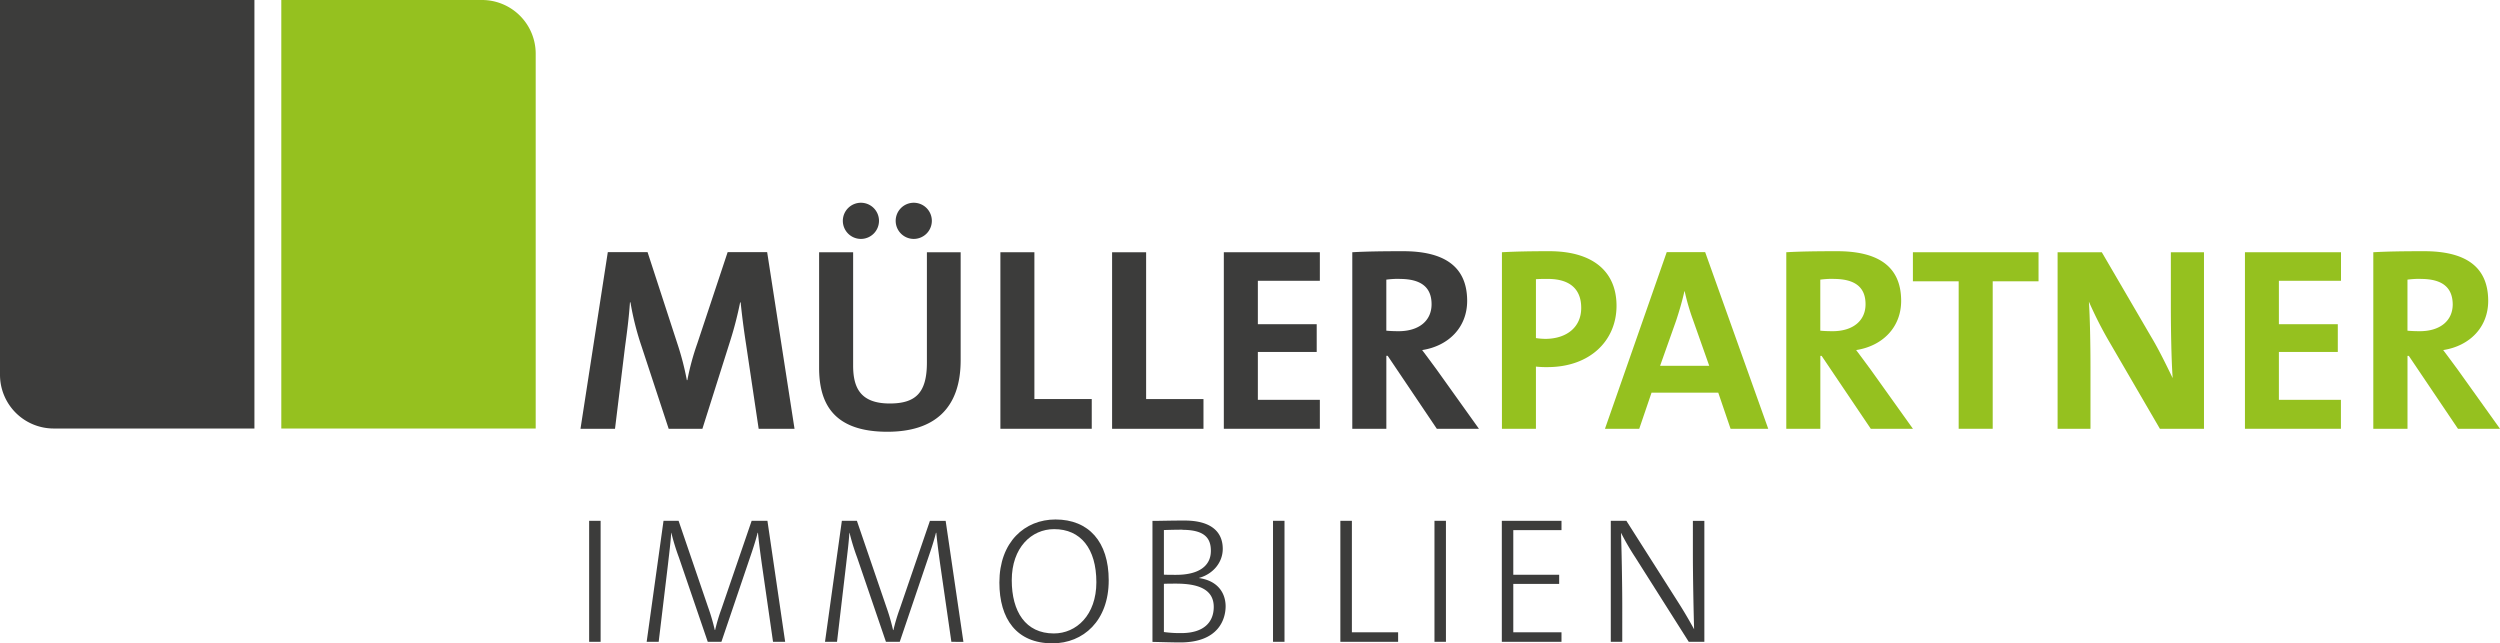 <svg xmlns="http://www.w3.org/2000/svg" viewBox="0 0 915.39 235.56"><defs><style>.cls-1{fill:#3c3c3b;}.cls-2{fill:#95c11f;}</style></defs><title>Element 2</title><g id="Ebene_2" data-name="Ebene 2"><g id="Ebene_1-2" data-name="Ebene 1"><g id="SIGNET"><path id="Block_links" data-name="Block links" class="cls-1" d="M93.16,156.9H19.61A19.67,19.67,0,0,1,0,137.29V0H93.16Z"/><path id="Block_rechts" data-name="Block rechts" class="cls-2" d="M103,0h73.54a19.67,19.67,0,0,1,19.61,19.61V156.9H103Z"/></g><path class="cls-1" d="M277.79,157l-4.6-30.85c-.95-6.13-1.53-10.92-2-15.42H271a132.23,132.23,0,0,1-3.54,13.79L257.19,157H244.84l-9.87-30a102.91,102.91,0,0,1-4.12-16.29h-.19c-.39,5.75-1.06,10.82-1.83,16.48L225.19,157H212.55l10-64.67h14.56l10.83,33.25a103.23,103.23,0,0,1,3.55,13.6h.19a92.55,92.55,0,0,1,3.64-13.41l11.11-33.44h14.47L290.92,157Z"/><path class="cls-1" d="M324.92,158.09c-20.41,0-25-11.12-25-23.48V92.36h12.46v41.49c0,8.14,2.68,13.89,13.41,13.89,9.58,0,13.6-4,13.6-15V92.36h12.36v39.57C351.74,149.66,342,158.09,324.92,158.09Zm-9.68-70.61a6.62,6.62,0,1,1,6.61-6.62A6.63,6.63,0,0,1,315.24,87.48Zm19.35,0a6.62,6.62,0,1,1,6.61-6.62A6.63,6.63,0,0,1,334.59,87.48Z"/><path class="cls-1" d="M366.3,157V92.36h12.45v53.75h21V157Z"/><path class="cls-1" d="M407.2,157V92.36h12.46v53.75h21V157Z"/><path class="cls-1" d="M448.11,157V92.36h35.16v10.45h-22.7v15.9h21.55v10.16H460.57V146.4h22.7V157Z"/><path class="cls-1" d="M526.1,157l-18-26.73h-.48V157H495.15V92.36c5.08-.29,11.12-.38,18.59-.38,14.27,0,23.47,5,23.47,18.2,0,9.58-6.7,16.48-16.48,18,1.82,2.4,3.64,4.89,5.27,7.09L541.52,157Zm-13.61-54.9a35.32,35.32,0,0,0-4.88.29v18.69c.86.09,2.58.19,4.5.19,7.47,0,12.07-3.84,12.07-9.87C524.18,105.2,520.35,102.13,512.49,102.13Z"/><path class="cls-2" d="M566.61,134.42a34.31,34.31,0,0,1-4.22-.19V157H549.94V92.36c5.27-.29,11-.38,17.34-.38,15.9,0,24.62,7.38,24.62,20S582.32,134.42,566.61,134.42Zm.19-32.29c-1.53,0-3,0-4.41.1v21.56a24.51,24.51,0,0,0,3.64.29c7.67-.1,12.94-4.32,12.94-11.31C579,106.25,575.23,102.13,566.8,102.13Z"/><path class="cls-2" d="M633.66,157l-4.51-13.22H604.72L600.22,157H587.67l22.61-64.67h14.08L647.45,157Zm-13.8-40a79.58,79.58,0,0,1-3-10.35h-.1c-.76,3.35-1.82,7.09-3.06,10.82l-5.85,16.48h18Z"/><path class="cls-2" d="M685,157,667,130.3h-.47V157H654.06V92.36c5.08-.29,11.11-.38,18.59-.38,14.27,0,23.47,5,23.47,18.2,0,9.58-6.71,16.48-16.48,18,1.82,2.4,3.64,4.89,5.27,7.09L700.43,157Zm-13.61-54.9a35.32,35.32,0,0,0-4.88.29v18.69c.86.09,2.58.19,4.5.19,7.47,0,12.07-3.84,12.07-9.87C683.09,105.2,679.26,102.13,671.4,102.13Z"/><path class="cls-2" d="M729.64,103v54H717.18V103H700.42V92.36h46V103Z"/><path class="cls-2" d="M790.86,157l-19-32.67a143.7,143.7,0,0,1-7-13.89c.39,5.56.58,15.71.58,23.47V157H753.4V92.36h16.19l18,30.85c3,5,5.56,10.35,7.95,15.24-.48-6.52-.67-18-.67-26V92.36H807V157Z"/><path class="cls-2" d="M822,157V92.36h35.17v10.45H834.43v15.9H856v10.16H834.43V146.4h22.71V157Z"/><path class="cls-2" d="M900,157,882,130.3h-.48V157H869V92.36c5.08-.29,11.12-.38,18.59-.38,14.28,0,23.48,5,23.48,18.2,0,9.58-6.71,16.48-16.48,18,1.82,2.4,3.64,4.89,5.27,7.09L915.39,157Zm-13.6-54.9a35.48,35.48,0,0,0-4.89.29v18.69c.86.09,2.59.19,4.5.19,7.48,0,12.07-3.84,12.07-9.87C898,105.2,894.21,102.13,886.36,102.13Z"/><path class="cls-1" d="M215.72,235v-44.3h4.2V235Z"/><path class="cls-1" d="M283.05,235l-4.13-28.68c-.79-5.71-1.18-8.93-1.38-11.22h-.13c-.4,1.64-1.12,4.07-2.1,7L264.15,235h-5l-10.57-30.91a79.35,79.35,0,0,1-2.76-9h-.06c-.2,3.41-.66,7-1.18,11.61L241.18,235h-4.4l6.17-44.3h5.52l10.76,31.5a74.21,74.21,0,0,1,2.49,8.47h.13a67.2,67.2,0,0,1,2.37-7.88l11-32.09H281l6.49,44.3Z"/><path class="cls-1" d="M348.35,235l-4.14-28.68c-.78-5.71-1.18-8.93-1.37-11.22h-.14c-.39,1.64-1.11,4.07-2.1,7L329.45,235h-5.06l-10.56-30.91a79.35,79.35,0,0,1-2.76-9H311c-.2,3.41-.66,7-1.19,11.61L306.48,235h-4.4l6.17-44.3h5.51l10.77,31.5A74.21,74.21,0,0,1,327,230.7h.13a67.1,67.1,0,0,1,2.36-7.88l11-32.09h5.77l6.5,44.3Z"/><path class="cls-1" d="M385.36,235.56c-13.13,0-19.43-8.93-19.43-22.25,0-14.9,9.32-23.1,20.54-23.1,12.14,0,19.49,8.13,19.49,22.24C406,227.29,396.65,235.56,385.36,235.56Zm.59-41.81c-8.27,0-15.49,6.76-15.49,18.7,0,11.49,5.05,19.49,15.42,19.49,8.21,0,15.56-6.69,15.56-18.76C401.44,200.84,395.66,193.75,386,193.75Z"/><path class="cls-1" d="M432.15,235.23c-2.69,0-6.83-.13-10.17-.2v-44.3c2.82,0,6.43-.13,11.74-.13,9.65,0,14,4.07,14,10.37,0,4.92-3.48,9.19-8.66,10.63v.07c7,1,9.71,5.64,9.71,10.37C448.75,226.56,446.32,235.23,432.15,235.23Zm.78-41.28c-2.29,0-4.72.06-6.76.13v16.34c1.45.06,2.7.06,4.47.06,8.27,0,12.73-3.21,12.73-8.79C443.37,197.23,441.27,194,432.93,194Zm-2.29,19.75c-.85,0-3.28,0-4.47.07v17.65a43,43,0,0,0,6.37.39c8.4,0,11.88-4.13,11.88-9.58C444.42,215.54,438.32,213.7,430.64,213.7Z"/><path class="cls-1" d="M466.12,235v-44.3h4.21V235Z"/><path class="cls-1" d="M490.78,235v-44.3H495v40.82h16.93V235Z"/><path class="cls-1" d="M525.24,235v-44.3h4.2V235Z"/><path class="cls-1" d="M549.9,235v-44.3h21.85v3.41H554.1v16.34h16.8v3.35H554.1v17.72h17.65V235Z"/><path class="cls-1" d="M618.35,235l-19.63-31a93.36,93.36,0,0,1-5.18-8.92c.2,5.25.46,18.57.46,26.84V235h-4.2v-44.3h5.71l19.36,30.45c1.9,3,3.74,6.17,5.44,9.26-.19-6.24-.45-19.3-.45-27.9V190.73h4.2V235Z"/></g></g></svg>
